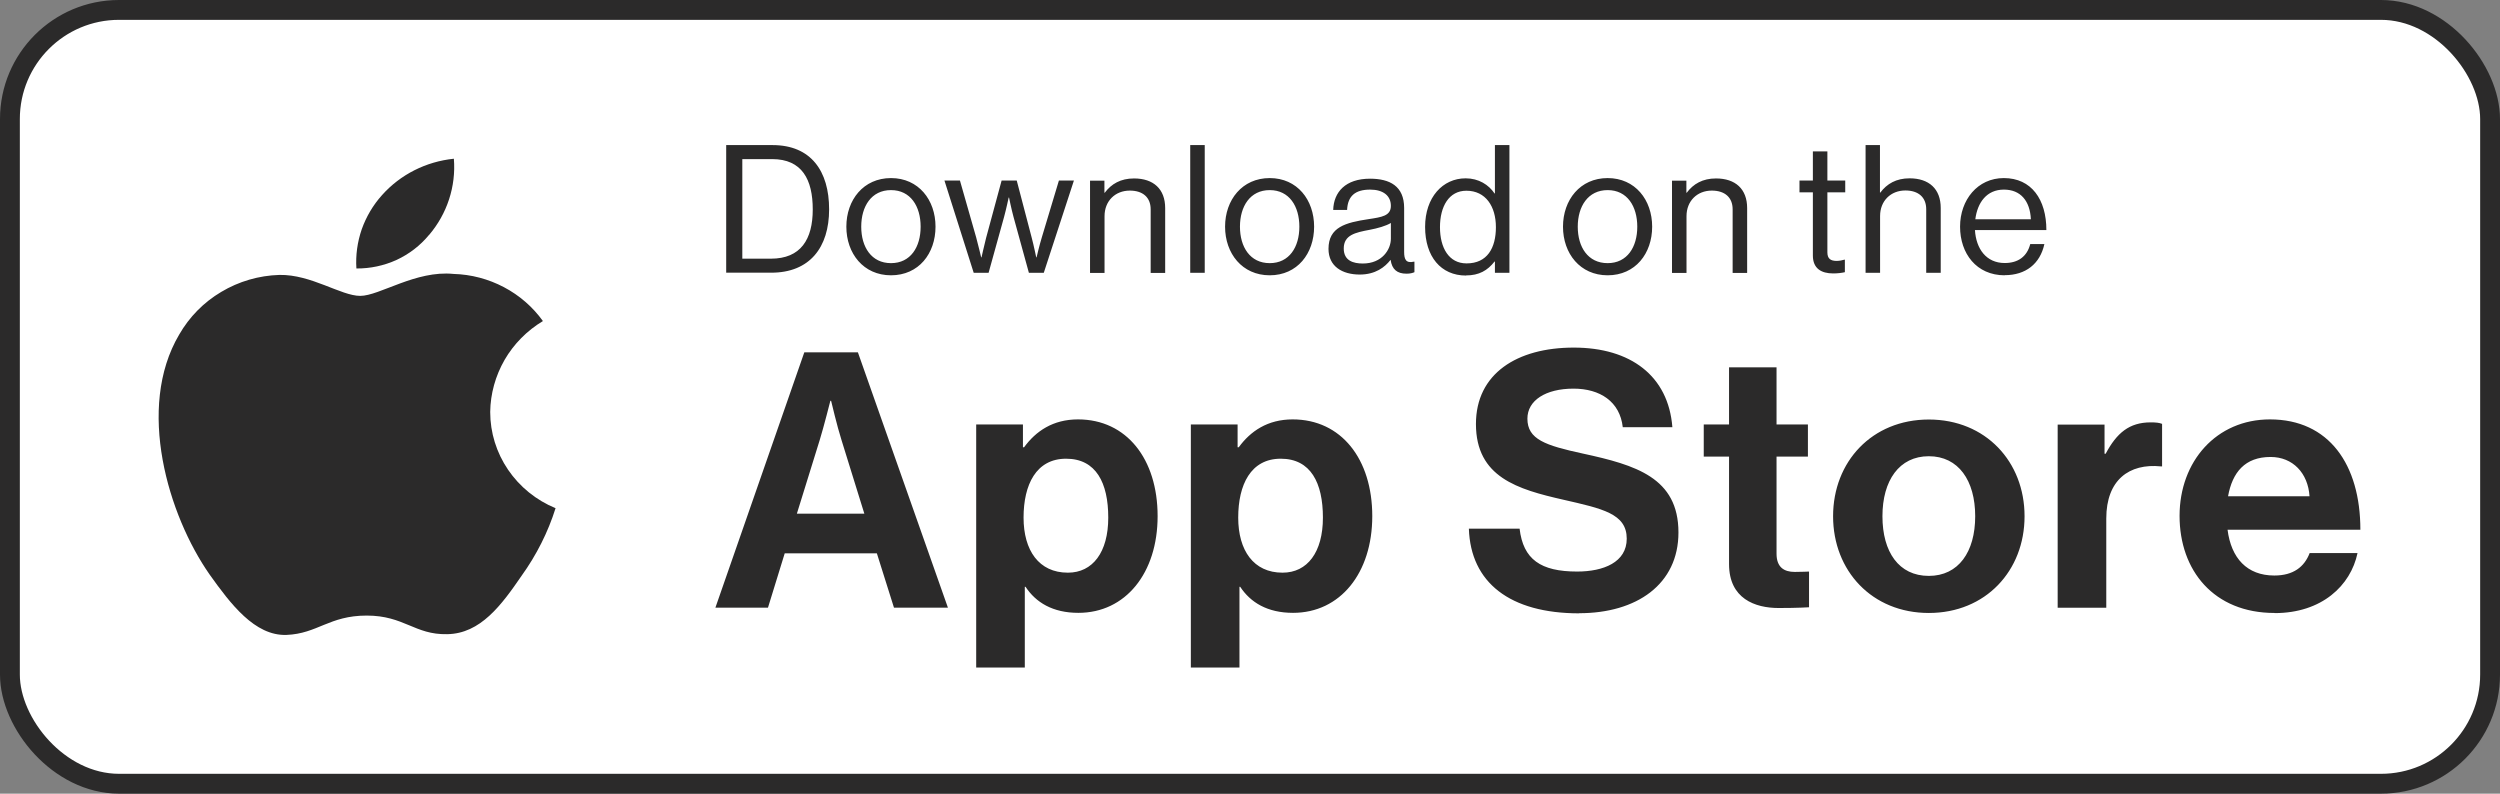 <?xml version="1.0" encoding="UTF-8"?><svg id="Ebene_1" xmlns="http://www.w3.org/2000/svg" viewBox="0 0 201.6 64"><rect x="0" y="0" width="201.6" height="64" fill="#808080" stroke="none"/><rect x=".8" y=".8" width="200" height="62.4" rx="8.8" ry="8.8" style="fill:#fff;"/><rect x=".8" y=".8" width="200" height="62.4" rx="8.8" ry="8.8" style="fill:none; stroke:#2b2a2a; stroke-width:1.6px;"/><path d="M39.53,33.22c.02-1.47.42-2.91,1.16-4.2.74-1.28,1.81-2.36,3.09-3.13-.82-1.14-1.89-2.07-3.14-2.73-1.25-.66-2.64-1.03-4.07-1.07-3.03-.31-5.97,1.77-7.52,1.77s-3.96-1.74-6.52-1.69c-1.66.05-3.27.52-4.69,1.37-1.42.84-2.58,2.03-3.39,3.44-3.49,5.9-.89,14.58,2.46,19.36,1.67,2.34,3.63,4.95,6.19,4.86,2.51-.1,3.44-1.56,6.47-1.56s3.87,1.56,6.49,1.5c2.69-.04,4.38-2.35,6-4.71,1.2-1.67,2.13-3.51,2.74-5.45-1.56-.64-2.89-1.72-3.83-3.1-.94-1.38-1.44-3-1.44-4.65Z" style="fill:#2b2a2a;"/><path d="M34.59,18.96c1.47-1.72,2.19-3.93,2.01-6.16-2.24.23-4.31,1.27-5.79,2.93-.73.81-1.28,1.75-1.64,2.76-.35,1.02-.5,2.09-.43,3.16,1.12.01,2.23-.23,3.24-.69,1.01-.47,1.9-1.15,2.61-2.01Z" style="fill:#2b2a2a;"/><path d="M58.56,22v-10.3h3.74c3.1,0,4.56,2.1,4.56,5.18s-1.57,5.11-4.67,5.11h-3.64ZM59.86,20.86h2.3c2.42,0,3.38-1.56,3.38-3.97s-.86-4.06-3.28-4.06h-2.4v8.04ZM71.85,22.2c-2.22,0-3.6-1.76-3.6-3.92s1.38-3.92,3.6-3.92,3.59,1.76,3.59,3.92-1.35,3.92-3.59,3.92ZM71.85,21.22c1.58,0,2.39-1.3,2.39-2.94s-.81-2.95-2.39-2.95-2.4,1.31-2.4,2.95.82,2.94,2.4,2.94ZM78.52,22l-2.36-7.44h1.25l1.31,4.59c.17.62.4,1.6.4,1.6h.03s.22-.98.37-1.57l1.25-4.62h1.22l1.21,4.62c.16.6.36,1.57.36,1.57h.03s.23-.98.42-1.6l1.38-4.59h1.21l-2.43,7.44h-1.2l-1.24-4.51c-.17-.62-.36-1.56-.36-1.56h-.03s-.2.94-.37,1.56l-1.25,4.51h-1.21ZM89.06,14.56v.98h.03c.53-.71,1.28-1.15,2.36-1.15,1.56,0,2.51.85,2.51,2.39v5.23h-1.17v-5.13c0-.96-.63-1.51-1.68-1.51-1.18,0-2.04.84-2.04,2.06v4.58h-1.17v-7.44h1.17ZM95.98,22v-10.3h1.17v10.3h-1.17ZM102.39,22.2c-2.22,0-3.6-1.76-3.6-3.92s1.38-3.92,3.6-3.92,3.58,1.76,3.58,3.92-1.35,3.92-3.58,3.92ZM102.39,21.22c1.58,0,2.39-1.3,2.39-2.94s-.81-2.95-2.39-2.95-2.4,1.31-2.4,2.95.82,2.94,2.4,2.94ZM113.42,22.07c-.76,0-1.17-.35-1.28-1.11h-.01c-.45.58-1.21,1.18-2.48,1.18-1.41,0-2.52-.66-2.52-2.07,0-1.76,1.38-2.12,3.24-2.4,1.05-.16,1.79-.26,1.79-1.07s-.61-1.31-1.67-1.31c-1.21,0-1.81.52-1.86,1.64h-1.12c.04-1.44.99-2.52,2.97-2.52,1.58,0,2.75.59,2.75,2.36v3.54c0,.6.14.94.79.79h.04v.85c-.14.06-.33.12-.63.12ZM109.9,21.25c1.56,0,2.26-1.14,2.26-2v-1.27c-.39.24-1.07.43-1.7.55-1.17.22-2.1.42-2.1,1.51,0,.99.78,1.21,1.54,1.21ZM118.22,22.22c-2.03,0-3.3-1.53-3.3-3.92s1.42-3.92,3.27-3.92c1.05,0,1.86.52,2.33,1.22h.03v-3.9h1.17v10.3h-1.17v-.91h-.03c-.56.72-1.25,1.12-2.3,1.12ZM118.27,21.24c1.66,0,2.36-1.24,2.36-2.92s-.83-2.94-2.38-2.94c-1.41,0-2.13,1.27-2.13,2.94s.72,2.92,2.14,2.92ZM129.64,22.2c-2.22,0-3.6-1.76-3.6-3.92s1.38-3.92,3.6-3.92,3.59,1.76,3.59,3.92-1.35,3.92-3.59,3.92ZM129.64,21.22c1.58,0,2.39-1.3,2.39-2.94s-.81-2.95-2.39-2.95-2.41,1.31-2.41,2.95.82,2.94,2.41,2.94ZM135.99,14.56v.98h.03c.53-.71,1.28-1.15,2.36-1.15,1.56,0,2.51.85,2.51,2.39v5.23h-1.17v-5.13c0-.96-.63-1.51-1.68-1.51-1.18,0-2.04.84-2.04,2.06v4.58h-1.17v-7.44h1.17ZM145.11,15.51v-.95h1.08v-2.35h1.17v2.35h1.44v.95h-1.44v4.84c0,.52.27.69.75.69.23,0,.49-.06.62-.1h.04v1.01c-.27.06-.59.1-.94.1-.95,0-1.64-.39-1.64-1.44v-5.1h-1.08ZM151.6,11.7v3.83h.03c.53-.71,1.28-1.15,2.36-1.15,1.56,0,2.51.85,2.51,2.39v5.23h-1.17v-5.13c0-.96-.63-1.51-1.68-1.51-1.18,0-2.04.84-2.04,2.06v4.58h-1.17v-10.3h1.17ZM161.66,22.2c-2.28,0-3.6-1.76-3.6-3.92s1.41-3.92,3.53-3.92c2.23,0,3.43,1.73,3.43,4.19h-5.76c.09,1.51.91,2.66,2.4,2.66,1.08,0,1.8-.52,2.06-1.53h1.14c-.35,1.6-1.51,2.51-3.2,2.51ZM161.59,15.29c-1.38,0-2.13,1.04-2.3,2.39h4.48c-.07-1.48-.83-2.39-2.17-2.39Z" style="fill:#2b2a2a;"/><path d="M57.69,49l7.17-20.59h4.32l7.26,20.59h-4.35l-1.38-4.38h-7.43l-1.35,4.38h-4.23ZM66.1,35.49l-1.84,5.93h5.44l-1.84-5.93c-.35-1.09-.84-3.17-.84-3.17h-.06s-.52,2.07-.86,3.17ZM78.72,53.84v-19.61h3.77v1.84h.09c.95-1.3,2.33-2.25,4.35-2.25,3.92,0,6.42,3.2,6.42,7.8s-2.59,7.8-6.39,7.8c-2.07,0-3.43-.84-4.26-2.1h-.06v6.51h-3.92ZM86.12,46.18c1.99,0,3.25-1.64,3.25-4.44s-.98-4.75-3.4-4.75-3.43,2.1-3.43,4.75,1.24,4.44,3.57,4.44ZM96.03,53.84v-19.61h3.77v1.84h.09c.95-1.3,2.33-2.25,4.35-2.25,3.92,0,6.42,3.2,6.42,7.8s-2.59,7.8-6.39,7.8c-2.07,0-3.43-.84-4.26-2.1h-.06v6.51h-3.92ZM103.43,46.18c1.99,0,3.25-1.64,3.25-4.44s-.98-4.75-3.4-4.75-3.43,2.1-3.43,4.75,1.24,4.44,3.57,4.44ZM127.35,49.46c-5.59,0-8.76-2.48-8.9-6.83h4.09c.29,2.48,1.7,3.46,4.64,3.46,2.13,0,4-.75,4-2.65,0-2.02-1.96-2.42-5.1-3.14-3.69-.84-7.06-1.81-7.06-6.11,0-4.06,3.31-6.16,7.89-6.16s7.63,2.28,7.95,6.42h-4c-.23-2.07-1.84-3.11-3.97-3.11-2.25,0-3.72.95-3.72,2.42,0,1.67,1.44,2.16,4.49,2.82,4.23.92,7.69,1.93,7.69,6.36,0,4.18-3.37,6.51-8.01,6.51ZM137.39,36.82v-2.59h2.04v-4.61h3.83v4.61h2.53v2.59h-2.53v7.83c0,1.09.6,1.47,1.47,1.47.49,0,1.15-.03,1.15-.03v2.88s-.89.06-2.45.06c-1.9,0-4-.75-4-3.54v-8.67h-2.04ZM155.54,49.43c-4.58,0-7.72-3.4-7.72-7.8s3.14-7.8,7.72-7.8,7.72,3.4,7.72,7.8-3.14,7.8-7.72,7.8ZM155.54,46.44c2.39,0,3.74-1.93,3.74-4.81s-1.35-4.84-3.74-4.84-3.74,1.96-3.74,4.84,1.32,4.81,3.74,4.81ZM169.71,34.23v2.36h.09c.89-1.67,1.9-2.53,3.63-2.53.43,0,.69.03.92.12v3.43h-.09c-2.56-.26-4.41,1.09-4.41,4.2v7.2h-3.92v-14.77h3.77ZM183.42,49.43c-4.9,0-7.66-3.43-7.66-7.83s2.97-7.78,7.29-7.78c4.75,0,7.29,3.63,7.29,8.9h-10.71c.29,2.28,1.56,3.69,3.77,3.69,1.53,0,2.42-.69,2.85-1.81h3.86c-.55,2.62-2.88,4.84-6.68,4.84ZM183.1,36.85c-2.07,0-3.08,1.24-3.43,3.17h6.57c-.12-1.87-1.35-3.17-3.14-3.17Z" style="fill:#2b2a2a;"/></svg>